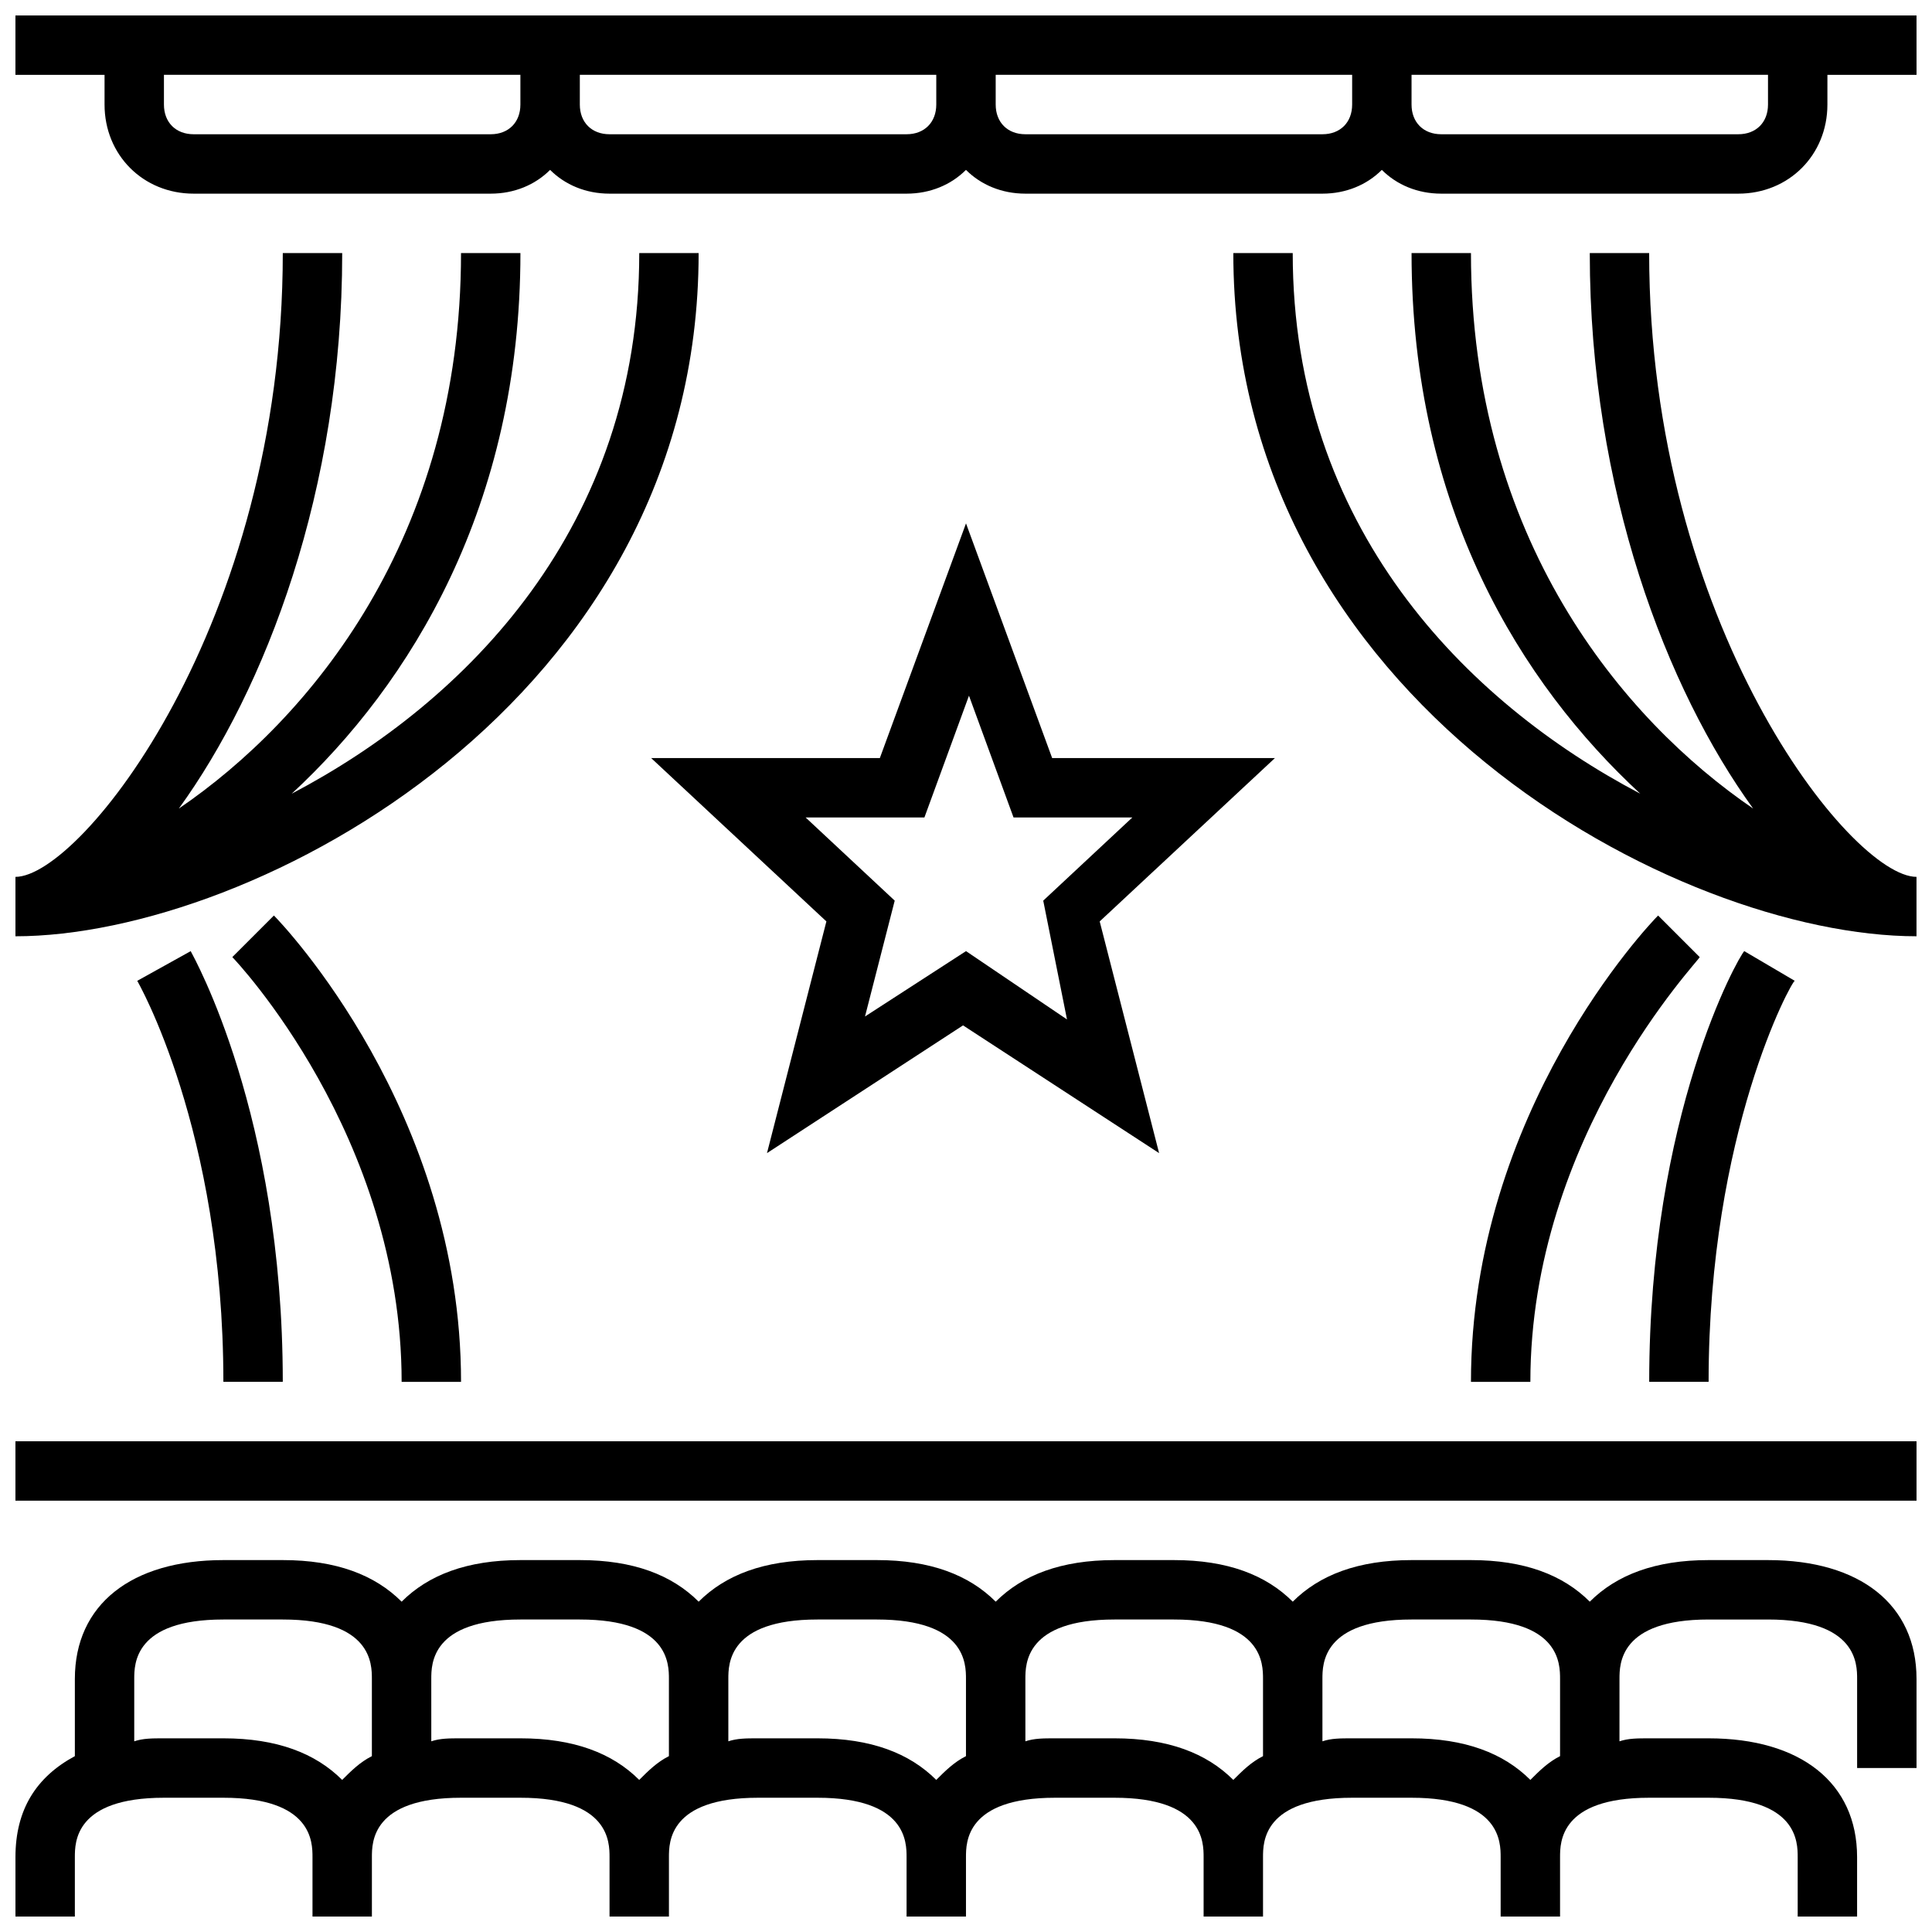 <?xml version="1.0" encoding="UTF-8"?>
<!-- Uploaded to: SVG Repo, www.svgrepo.com, Generator: SVG Repo Mixer Tools -->
<svg width="800px" height="800px" version="1.1" viewBox="144 144 512 512" xmlns="http://www.w3.org/2000/svg">
 <defs>
  <clipPath id="e">
   <path d="m148.09 148.09h503.81v47.906h-503.81z"/>
  </clipPath>
  <clipPath id="d">
   <path d="m148.09 525h503.81v17h-503.81z"/>
  </clipPath>
  <clipPath id="c">
   <path d="m148.09 211h181.91v182h-181.91z"/>
  </clipPath>
  <clipPath id="b">
   <path d="m470 211h181.9v182h-181.9z"/>
  </clipPath>
  <clipPath id="a">
   <path d="m148.09 557h503.81v94.902h-503.81z"/>
  </clipPath>
 </defs>
 <g clip-path="url(#e)">
  <path d="m148.09 148.09v15.742h23.617v7.871c0 13.383 10.234 23.617 23.617 23.617h78.719c6.297 0 11.809-2.363 15.742-6.297 3.938 3.938 9.449 6.297 15.746 6.297h78.719c6.297 0 11.809-2.363 15.742-6.297 3.938 3.938 9.449 6.297 15.746 6.297h78.719c6.297 0 11.809-2.363 15.742-6.297 3.941 3.938 9.449 6.297 15.746 6.297h78.719c13.383 0 23.617-10.234 23.617-23.617l0.004-7.871h23.617l-0.004-15.742zm125.95 31.488h-78.723c-4.723 0-7.871-3.148-7.871-7.871v-7.875h94.465v7.871c0 4.727-3.148 7.875-7.871 7.875zm110.21 0h-78.719c-4.723 0-7.871-3.148-7.871-7.871v-7.875h94.465v7.871c-0.004 4.727-3.152 7.875-7.875 7.875zm110.21 0h-78.719c-4.723 0-7.871-3.148-7.871-7.871v-7.875h94.465v7.871c0 4.727-3.148 7.875-7.875 7.875zm118.08-7.871c0 4.723-3.148 7.871-7.871 7.871h-78.723c-4.723 0-7.871-3.148-7.871-7.871v-7.875h94.465z"/>
 </g>
 <g clip-path="url(#d)">
  <path d="m148.09 525.95h503.81v15.742h-503.81z"/>
 </g>
 <g clip-path="url(#c)">
  <path d="m329.15 211.07h-15.742c0 72.422-45.656 118.87-92.102 143.27 31.488-29.125 60.613-76.359 60.613-143.27h-15.742c0 75.57-40.148 123.59-74.785 147.21 22.828-31.488 43.297-84.23 43.297-147.21h-15.746c0 98.398-53.531 165.31-70.848 165.31v15.742c62.977 0 181.05-62.188 181.05-181.05z"/>
 </g>
 <path d="m266.18 510.21c0-71.637-47.23-121.23-49.594-123.59l-11.02 11.02c0.789 0.789 44.871 47.23 44.871 112.57z"/>
 <path d="m180.37 403.93s22.828 39.359 22.828 106.27h15.742c0-70.848-23.617-112.57-24.402-114.14z"/>
 <g clip-path="url(#b)">
  <path d="m581.05 211.07h-15.742c0 62.977 20.469 115.72 43.297 147.21-34.641-23.617-74.785-71.637-74.785-147.21h-15.742c0 67.699 29.125 114.14 60.613 143.27-46.445-24.402-92.105-70.848-92.105-143.27h-15.742c0 118.87 118.08 181.05 181.05 181.05v-15.742c-17.316 0-70.848-66.914-70.848-165.31z"/>
 </g>
 <path d="m533.82 510.21h15.742c0-65.336 44.871-111.78 44.871-112.57l-11.02-11.02c-2.363 2.359-49.594 51.953-49.594 123.59z"/>
 <path d="m619.63 403.93-13.383-7.871c-1.574 1.574-25.191 43.297-25.191 114.14h15.742c0.004-66.125 22.043-106.27 22.832-106.27z"/>
 <g clip-path="url(#a)">
  <path d="m612.54 557.44h-15.742c-14.168 0-24.402 3.938-31.488 11.02-7.086-7.086-17.32-11.02-31.488-11.02h-15.742c-14.168 0-24.402 3.938-31.488 11.02-7.086-7.086-17.32-11.02-31.488-11.02h-15.742c-14.168 0-24.402 3.938-31.488 11.02-7.086-7.086-17.32-11.02-31.488-11.02h-15.742c-14.168 0-24.402 3.938-31.488 11.02-7.086-7.086-17.32-11.02-31.488-11.02h-15.742c-14.168 0-24.402 3.938-31.488 11.02-7.086-7.086-17.32-11.02-31.488-11.02h-15.75c-24.402 0-39.359 11.809-39.359 31.488v20.469c-10.234 5.512-15.742 14.168-15.742 26.766v15.742h15.742v-15.742c0-3.938 0-15.742 23.617-15.742h15.742c23.617 0 23.617 11.809 23.617 15.742v15.742h15.742v-15.742c0-3.938 0-15.742 23.617-15.742h15.742c23.617 0 23.617 11.809 23.617 15.742v15.742h15.742v-15.742c0-3.938 0-15.742 23.617-15.742h15.742c23.617 0 23.617 11.809 23.617 15.742v15.742h15.742v-15.742c0-3.938 0-15.742 23.617-15.742h15.742c23.617 0 23.617 11.809 23.617 15.742v15.742h15.742v-15.742c0-3.938 0-15.742 23.617-15.742h15.742c23.617 0 23.617 11.809 23.617 15.742v15.742h15.742v-15.742c0-3.938 0-15.742 23.617-15.742h15.742c23.617 0 23.617 11.809 23.617 15.742v15.742h15.742v-15.742c0-19.68-14.957-31.488-39.359-31.488h-15.742c-3.148 0-5.512 0-7.871 0.789l0.004-16.535c0-3.938 0-15.742 23.617-15.742h15.742c23.617 0 23.617 11.809 23.617 15.742v23.617h15.742v-23.617c0-19.68-14.957-31.488-39.359-31.488zm-377.86 58.254c-7.086-7.086-17.32-11.02-31.488-11.02h-15.746c-3.148 0-5.512 0-7.871 0.789v-16.535c0-3.938 0-15.742 23.617-15.742h15.742c23.617 0 23.617 11.809 23.617 15.742v20.469c-3.148 1.574-5.512 3.938-7.871 6.297zm78.719 0c-7.086-7.086-17.32-11.02-31.488-11.02h-15.742c-3.148 0-5.512 0-7.871 0.789l-0.004-16.535c0-3.938 0-15.742 23.617-15.742h15.742c23.617 0 23.617 11.809 23.617 15.742v20.469c-3.148 1.574-5.508 3.938-7.871 6.297zm78.719 0c-7.086-7.086-17.32-11.02-31.488-11.02h-15.742c-3.148 0-5.512 0-7.871 0.789v-16.535c0-3.938 0-15.742 23.617-15.742h15.742c23.617 0 23.617 11.809 23.617 15.742v20.469c-3.148 1.574-5.512 3.938-7.875 6.297zm78.723 0c-7.086-7.086-17.32-11.02-31.488-11.02h-15.742c-3.148 0-5.512 0-7.871 0.789l-0.004-16.535c0-3.938 0-15.742 23.617-15.742h15.742c23.617 0 23.617 11.809 23.617 15.742v20.469c-3.148 1.574-5.512 3.938-7.871 6.297zm78.719 0c-7.086-7.086-17.32-11.02-31.488-11.02h-15.742c-3.148 0-5.512 0-7.871 0.789l-0.004-16.535c0-3.938 0-15.742 23.617-15.742h15.742c23.617 0 23.617 11.809 23.617 15.742v20.469c-3.148 1.574-5.508 3.938-7.871 6.297z"/>
 </g>
 <path d="m422.83 344.89-22.828-62.188-22.832 62.188h-60.613l46.445 43.297-15.742 61.402 51.957-33.852 51.957 33.852-15.742-61.402 46.445-43.297zm3.934 69.273-26.762-18.105-26.766 17.32 7.871-30.699-23.617-22.043h31.488l11.809-32.273 11.809 32.273h31.488l-23.617 22.043z"/>
</svg>